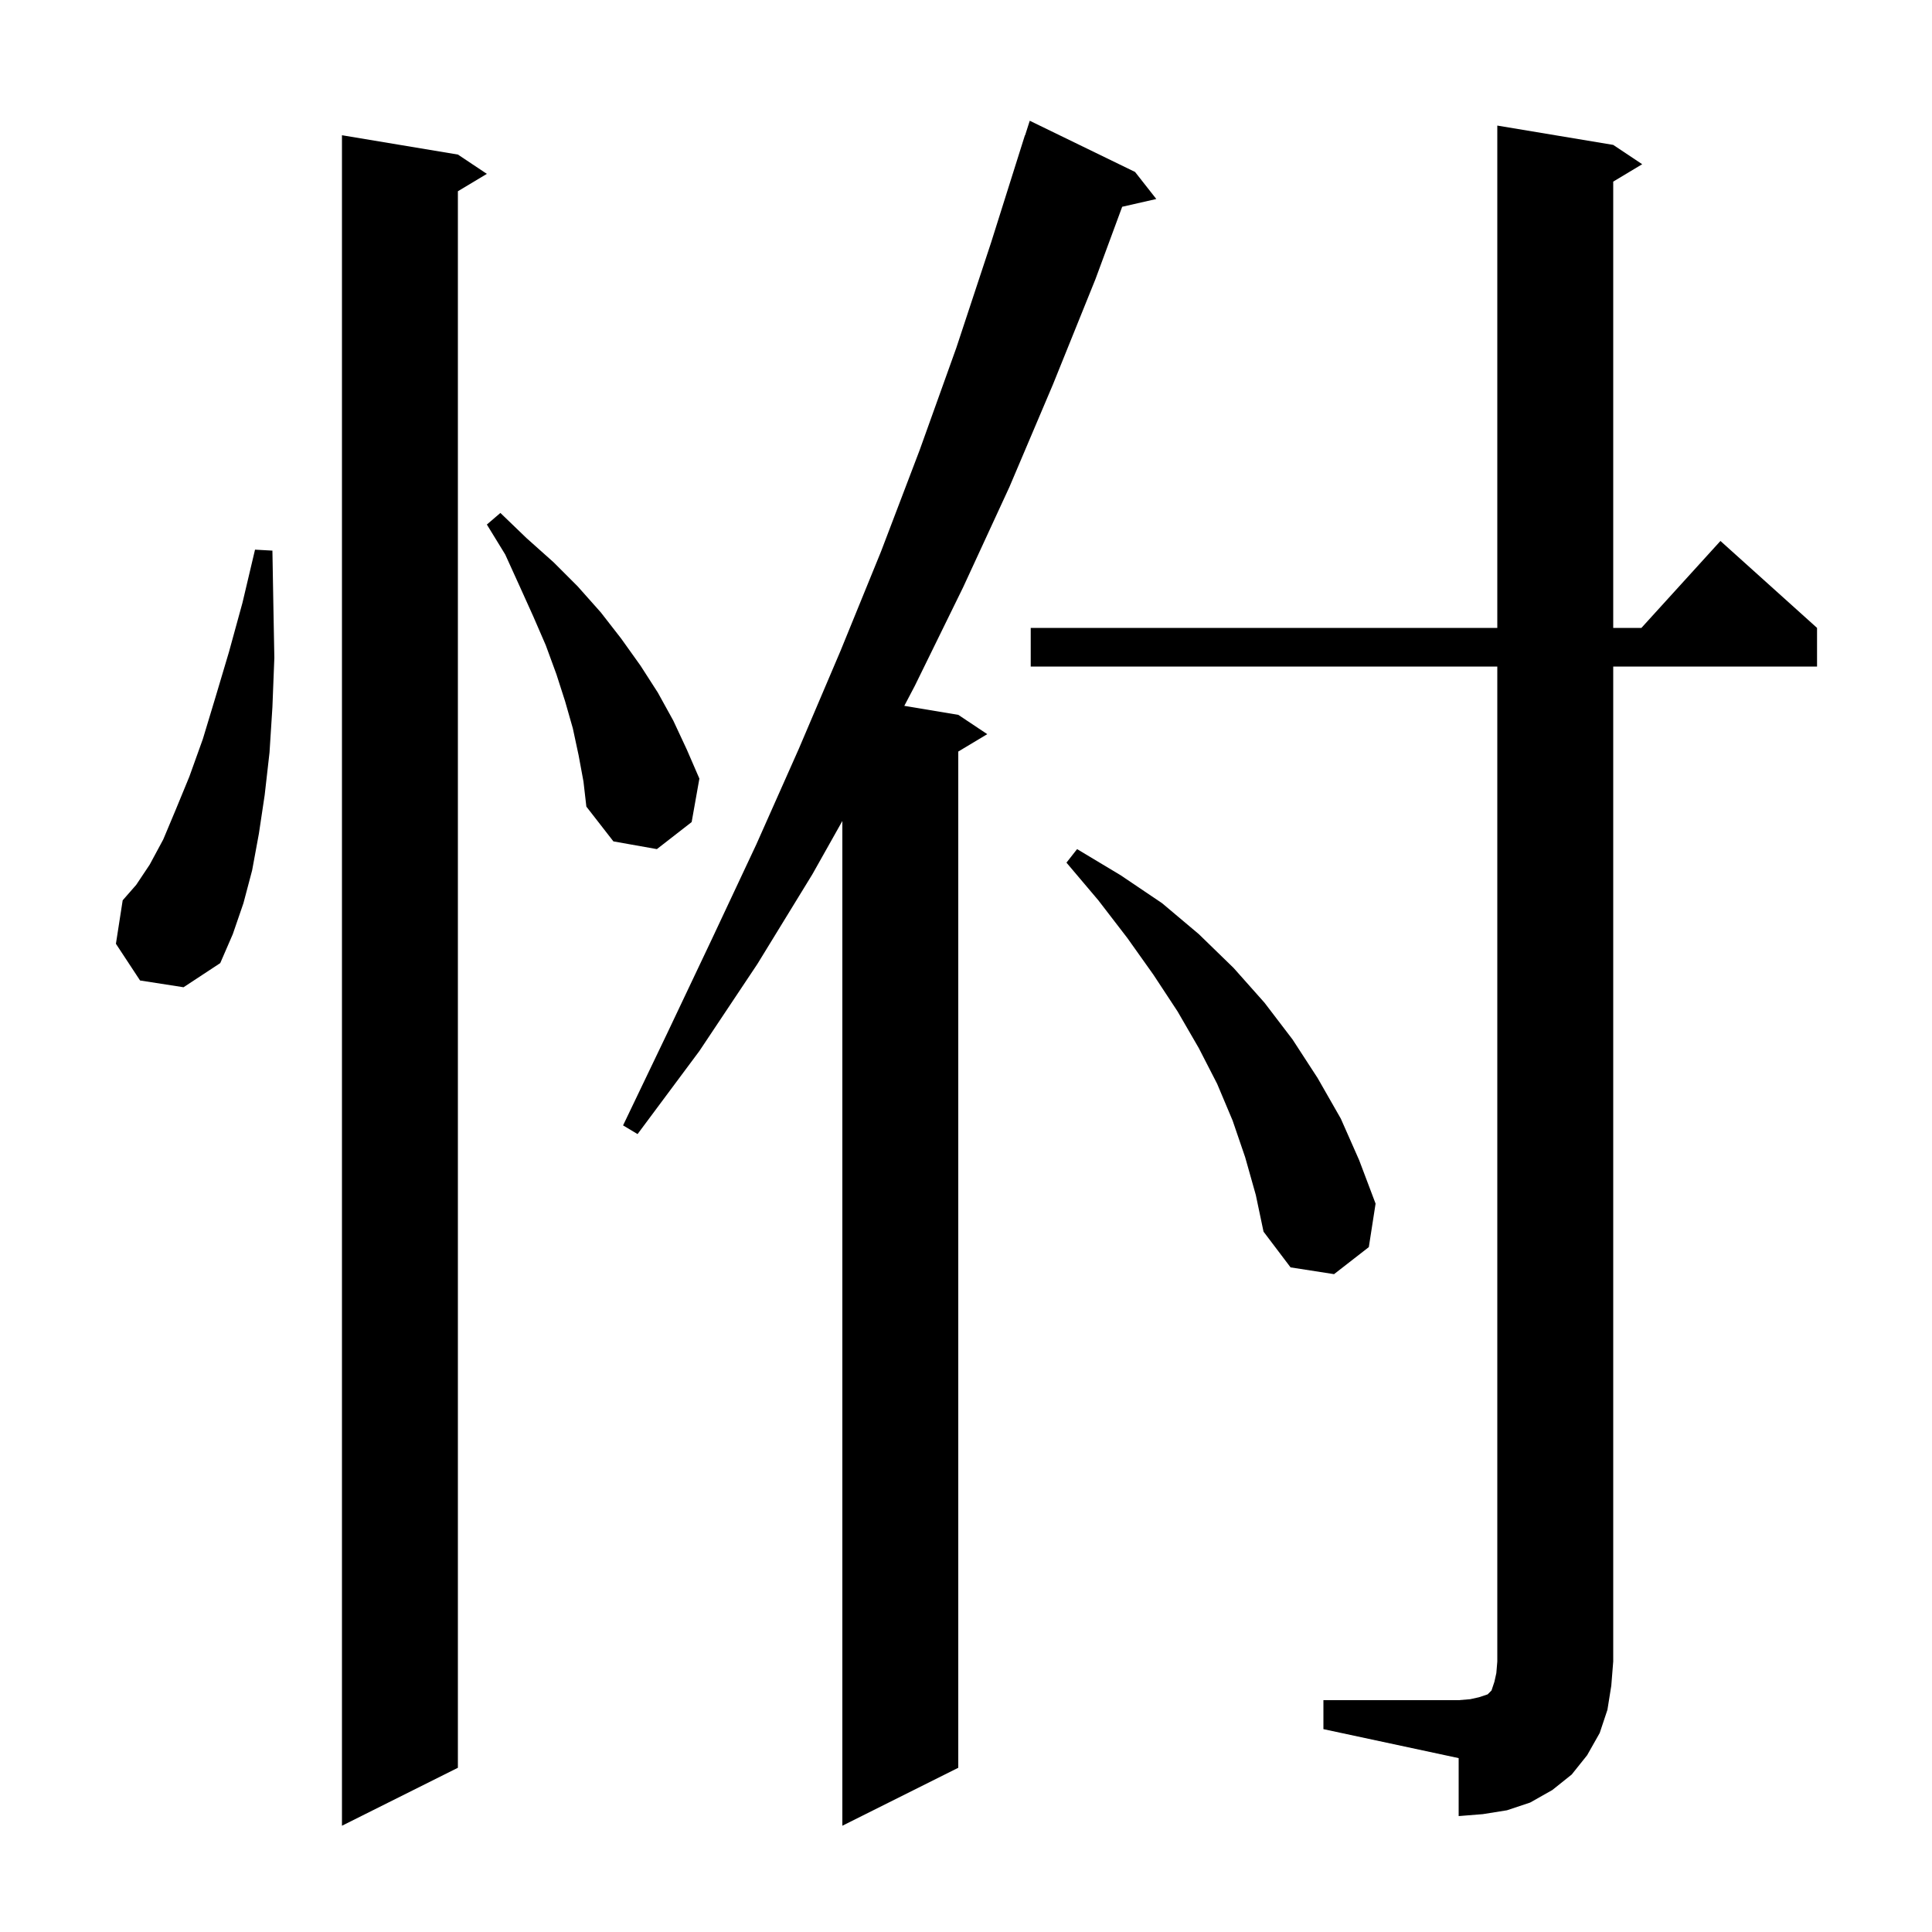 <svg xmlns="http://www.w3.org/2000/svg" xmlns:xlink="http://www.w3.org/1999/xlink" version="1.1" baseProfile="full" viewBox="0 0 200 200" width="200" height="200">
<g fill="black">
<path d="M 117.5 17.8 L 119.7 20.6 L 116.168 21.405 L 113.4 28.9 L 109.0 39.8 L 104.5 50.4 L 99.7 60.8 L 94.7 71.0 L 93.613 73.069 L 99.2 74.0 L 102.2 76.0 L 99.2 77.8 L 99.2 183.0 L 87.2 189.0 L 87.2 84.989 L 84.1 90.5 L 78.4 99.8 L 72.4 108.8 L 66.0 117.4 L 64.5 116.5 L 69.1 106.9 L 73.7 97.2 L 78.3 87.4 L 82.7 77.5 L 87.0 67.4 L 91.2 57.1 L 95.2 46.6 L 99.0 36.0 L 102.6 25.1 L 106.1 14.0 L 106.118 14.006 L 106.6 12.5 Z M 47.4 16.0 L 50.4 18.0 L 47.4 19.8 L 47.4 183.0 L 35.4 189.0 L 35.4 14.0 Z M 137.0 176.0 L 151.0 176.0 L 152.2 175.9 L 153.1 175.7 L 154.0 175.4 L 154.4 175.0 L 154.7 174.1 L 154.9 173.2 L 155.0 172.0 L 155.0 69.0 L 106.7 69.0 L 106.7 65.0 L 155.0 65.0 L 155.0 13.0 L 167.0 15.0 L 170.0 17.0 L 167.0 18.8 L 167.0 65.0 L 169.918 65.0 L 178.1 56.0 L 188.1 65.0 L 188.1 69.0 L 167.0 69.0 L 167.0 172.0 L 166.8 174.5 L 166.4 177.0 L 165.6 179.4 L 164.3 181.7 L 162.7 183.7 L 160.7 185.3 L 158.4 186.6 L 156.0 187.4 L 153.5 187.8 L 151.0 188.0 L 151.0 182.0 L 137.0 179.0 Z M 128.9 119.8 L 127.6 116.0 L 126.0 112.2 L 124.1 108.5 L 121.9 104.7 L 119.4 100.9 L 116.7 97.1 L 113.7 93.2 L 110.4 89.3 L 111.5 87.9 L 116.0 90.6 L 120.3 93.5 L 124.1 96.7 L 127.7 100.2 L 130.9 103.8 L 133.8 107.6 L 136.4 111.6 L 138.8 115.8 L 140.7 120.1 L 142.4 124.6 L 141.7 129.1 L 138.1 131.9 L 133.6 131.2 L 130.8 127.5 L 130.0 123.7 Z M 14.5 101.5 L 12.0 97.7 L 12.7 93.2 L 14.1 91.6 L 15.5 89.5 L 16.9 86.9 L 18.2 83.8 L 19.6 80.4 L 21.0 76.5 L 22.3 72.2 L 23.7 67.5 L 25.1 62.4 L 26.4 56.9 L 28.2 57.0 L 28.3 62.7 L 28.4 68.1 L 28.2 73.2 L 27.9 77.9 L 27.4 82.3 L 26.8 86.3 L 26.1 90.1 L 25.2 93.5 L 24.1 96.7 L 22.8 99.7 L 19.0 102.2 Z M 59.9 78.2 L 59.3 75.4 L 58.5 72.6 L 57.6 69.8 L 56.5 66.8 L 55.2 63.8 L 53.8 60.7 L 52.3 57.4 L 50.4 54.3 L 51.8 53.1 L 54.5 55.7 L 57.3 58.2 L 59.8 60.7 L 62.2 63.4 L 64.3 66.1 L 66.3 68.9 L 68.1 71.7 L 69.7 74.6 L 71.1 77.6 L 72.4 80.6 L 71.6 85.1 L 68.0 87.9 L 63.5 87.1 L 60.7 83.5 L 60.4 80.9 Z " />
</g>
</svg>